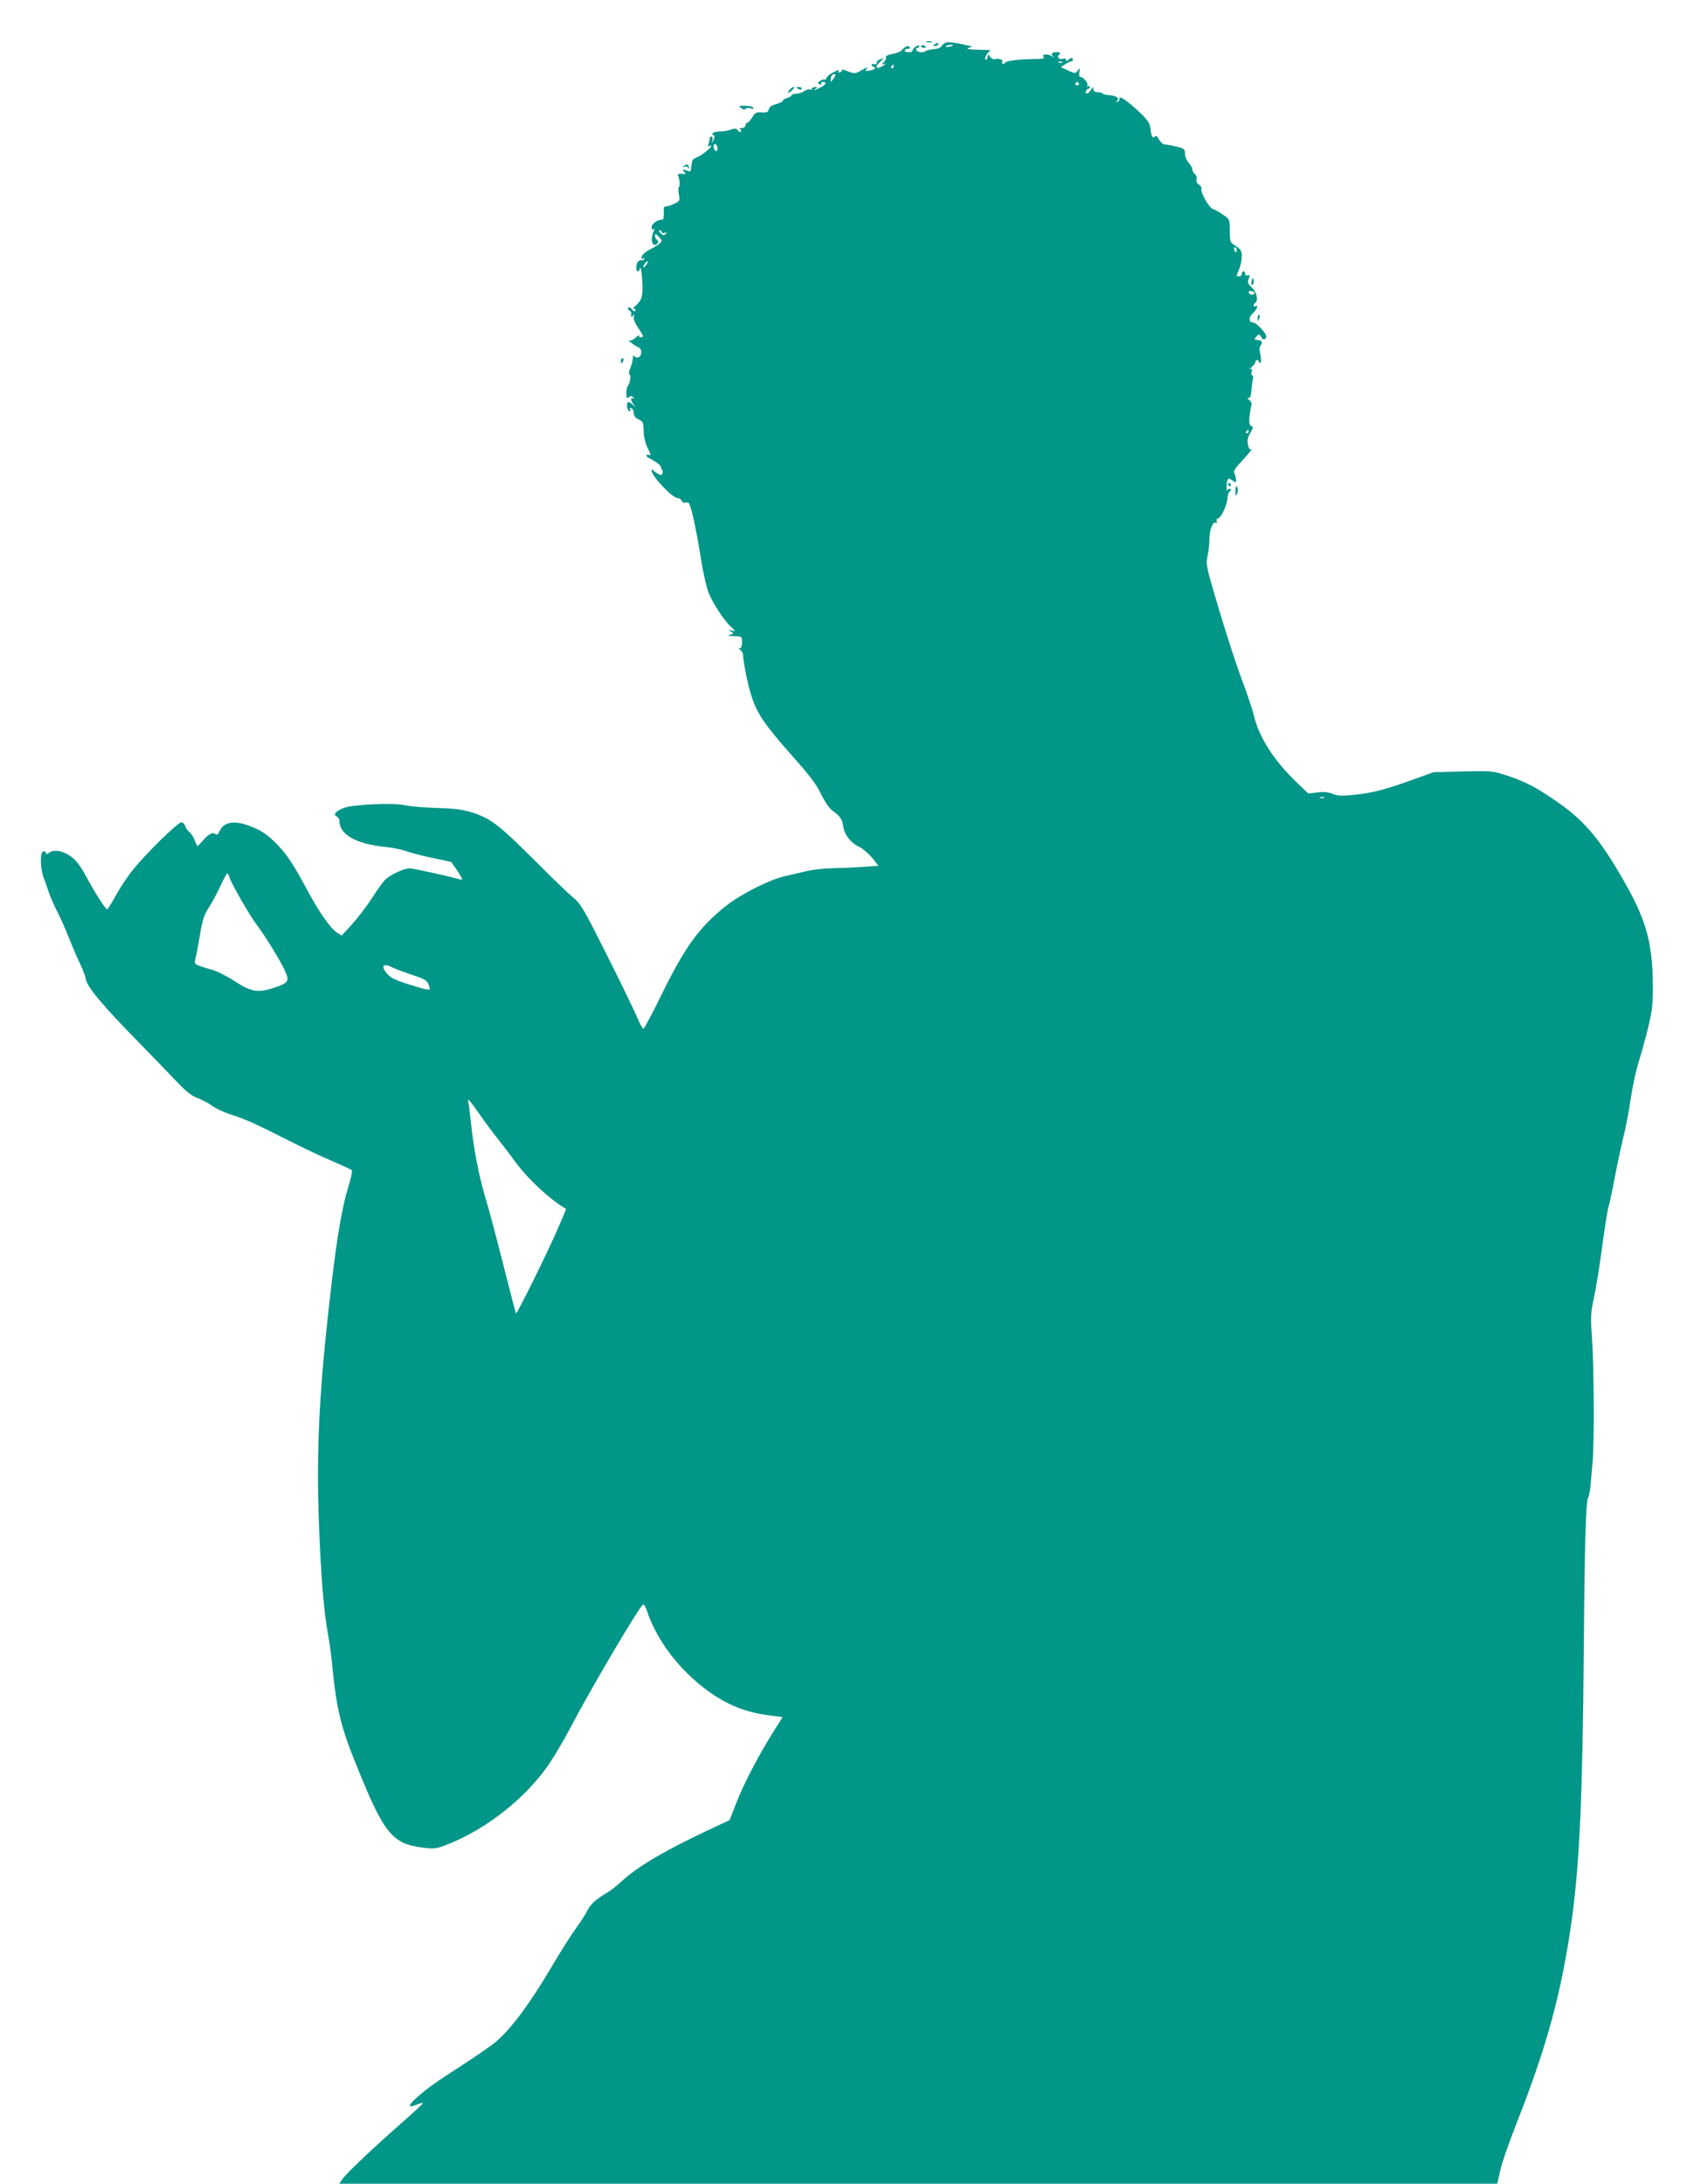 <?xml version="1.0" standalone="no"?>
<!DOCTYPE svg PUBLIC "-//W3C//DTD SVG 20010904//EN"
 "http://www.w3.org/TR/2001/REC-SVG-20010904/DTD/svg10.dtd">
<svg version="1.0" xmlns="http://www.w3.org/2000/svg"
 width="989pt" height="1280pt" viewBox="0 0 989 1280"
 preserveAspectRatio="xMidYMid meet">
<g transform="translate(0,1280) scale(0.1,-0.1)"
fill="#009688" stroke="none">
<path d="M5433 12553 c9 -2 23 -2 30 0 6 3 -1 5 -18 5 -16 0 -22 -2 -12 -5z"/>
<path d="M5552 12552 c-12 -2 -26 -11 -31 -21 -6 -10 -24 -18 -47 -19 -21 -2
-44 -8 -51 -13 -13 -12 -53 -3 -53 12 0 5 5 9 10 9 6 0 10 5 10 10 0 6 -8 5
-20 -2 -11 -7 -20 -18 -20 -24 0 -7 -11 -11 -25 -10 -14 0 -23 6 -21 11 2 6
10 9 19 9 9 -1 14 2 11 7 -8 14 -21 11 -40 -8 -10 -10 -21 -19 -26 -19 -4 -1
-9 -2 -10 -4 -2 -1 -11 -3 -21 -5 -32 -6 -50 -15 -43 -22 3 -3 -2 -15 -11 -25
-16 -18 -16 -19 3 -13 12 4 10 1 -6 -9 -44 -27 -57 -12 -19 23 l21 20 -21 -6
c-11 -3 -21 -12 -21 -20 0 -9 -6 -13 -15 -9 -8 3 -15 1 -15 -3 0 -5 6 -11 13
-14 17 -6 6 -15 -27 -21 -24 -4 -26 -3 -14 11 8 11 -1 8 -28 -7 -40 -23 -43
-24 -83 -8 -23 9 -39 13 -36 8 3 -4 -2 -11 -11 -14 -8 -3 -12 -2 -9 4 8 13 3
13 -32 -5 -17 -9 -34 -22 -37 -31 -3 -8 -9 -13 -14 -11 -4 3 -15 -1 -25 -8
-16 -11 -16 -13 -2 -19 9 -3 13 -2 10 4 -3 6 1 10 9 10 25 0 19 -15 -11 -31
-38 -19 -51 -23 -33 -10 13 9 13 11 -2 11 -10 0 -18 -5 -18 -11 0 -5 -5 -7
-10 -4 -6 4 -22 0 -35 -9 -13 -9 -36 -16 -50 -16 -14 0 -25 -4 -25 -9 0 -5
-11 -12 -25 -15 -14 -4 -25 -11 -25 -16 0 -5 -17 -14 -39 -20 -26 -7 -41 -17
-44 -31 -5 -17 -12 -20 -42 -18 -31 3 -38 -1 -55 -29 -11 -17 -24 -32 -30 -32
-5 0 -10 -7 -10 -15 0 -9 -10 -15 -22 -16 -13 0 -17 -3 -10 -6 6 -2 9 -9 6
-14 -3 -6 -11 -3 -18 6 -9 13 -17 14 -39 6 -16 -6 -41 -11 -57 -11 -40 0 -65
-11 -49 -21 10 -6 10 -12 1 -31 -12 -23 -12 -23 -6 0 3 12 1 22 -5 22 -6 0
-11 -6 -11 -14 0 -8 -3 -22 -7 -32 -4 -12 -3 -15 5 -10 7 4 12 4 12 1 0 -11
-54 -54 -82 -66 -16 -6 -29 -15 -29 -20 -1 -5 -3 -13 -4 -19 -1 -5 -3 -19 -4
-30 -1 -17 -5 -18 -27 -9 -24 9 -26 8 -14 -7 12 -13 12 -15 -1 -14 -25 4 -40
0 -35 -8 10 -16 14 -62 7 -67 -5 -2 -5 -22 -1 -44 7 -37 5 -40 -27 -55 -18 -9
-41 -16 -49 -16 -9 0 -14 -8 -13 -17 3 -34 -1 -63 -8 -61 -22 4 -63 -23 -63
-42 0 -13 4 -18 11 -14 8 4 8 1 1 -13 -17 -30 -12 -81 6 -79 19 3 27 22 13 31
-6 3 -11 14 -11 23 0 14 4 13 22 -6 20 -20 21 -23 7 -38 -9 -8 -36 -25 -60
-37 -24 -12 -45 -31 -47 -41 -3 -13 0 -16 9 -11 8 6 10 4 5 -4 -5 -7 -11 -10
-14 -7 -3 3 -11 1 -19 -5 -15 -13 -18 -59 -3 -59 6 0 10 5 10 12 0 6 3 9 6 6
3 -4 7 -41 10 -83 4 -81 -4 -106 -40 -137 -13 -10 -16 -17 -8 -18 7 0 10 -5 7
-11 -5 -6 -12 -4 -20 8 -7 10 -17 14 -21 10 -5 -4 -3 -12 5 -16 7 -5 12 -11
12 -15 -3 -24 0 -30 10 -16 8 12 9 11 5 -5 -4 -13 5 -37 24 -65 34 -51 36 -57
15 -57 -8 0 -11 5 -8 11 3 6 -5 0 -20 -13 -15 -13 -31 -20 -39 -16 -7 4 -2 -3
12 -14 14 -11 33 -23 43 -27 22 -7 22 -50 0 -58 -9 -4 -20 -1 -25 6 -5 9 -8 6
-8 -10 0 -12 -6 -38 -14 -57 -9 -21 -11 -37 -5 -40 10 -7 2 -53 -12 -70 -4 -6
-7 -25 -7 -43 1 -26 4 -30 15 -20 11 8 17 8 26 -2 9 -10 9 -11 0 -6 -19 11
-16 -14 4 -38 14 -17 13 -16 -8 2 -20 17 -28 20 -31 10 -6 -18 2 -48 14 -48 5
0 6 5 2 11 -4 7 -1 10 7 7 7 -2 14 -15 14 -29 0 -16 9 -28 28 -37 29 -14 29
-14 31 -82 1 -25 12 -65 24 -89 18 -34 20 -42 7 -38 -18 7 -21 -8 -2 -17 38
-19 72 -44 72 -53 0 -6 3 -14 7 -18 4 -4 4 -13 1 -21 -4 -10 -9 -11 -26 -1
-12 7 -25 17 -29 22 -5 6 -8 5 -8 -2 0 -34 122 -163 154 -163 9 0 19 -7 23
-16 3 -8 11 -13 18 -10 6 2 17 1 22 -2 13 -8 44 -149 73 -332 12 -74 31 -158
41 -186 24 -64 91 -168 133 -207 30 -29 30 -30 6 -23 -23 6 -24 6 -5 -6 19
-12 19 -12 -5 -19 -19 -5 -14 -7 23 -8 47 -1 47 -1 47 -36 0 -21 -5 -35 -12
-35 -9 0 -8 -3 2 -10 8 -5 16 -17 16 -27 4 -57 27 -173 49 -241 33 -104 75
-167 239 -352 105 -118 145 -172 170 -226 19 -39 46 -80 62 -92 51 -38 61 -52
67 -93 7 -51 44 -100 94 -123 21 -10 55 -39 76 -64 l37 -47 -87 -6 c-49 -4
-128 -7 -176 -8 -48 -1 -116 -8 -150 -15 -34 -8 -96 -23 -137 -32 -90 -21
-259 -106 -345 -175 -154 -122 -239 -239 -374 -514 -55 -113 -104 -205 -109
-205 -5 0 -22 30 -37 68 -16 37 -95 201 -177 364 -140 279 -153 301 -201 340
-29 24 -128 120 -222 214 -203 203 -255 244 -356 278 -63 21 -101 26 -215 30
-77 2 -161 9 -188 16 -69 15 -297 6 -358 -15 -48 -17 -69 -42 -43 -51 8 -4 15
-15 15 -26 0 -81 99 -136 275 -153 39 -4 93 -15 122 -26 29 -10 99 -28 155
-39 56 -12 103 -22 104 -23 1 -1 18 -26 38 -55 26 -39 31 -52 18 -48 -56 17
-278 66 -300 66 -36 0 -122 -41 -148 -71 -12 -13 -47 -62 -77 -109 -31 -47
-82 -114 -115 -150 l-59 -64 -27 17 c-39 26 -106 122 -172 245 -82 153 -119
210 -177 270 -60 62 -98 87 -170 113 -86 32 -146 20 -169 -32 -9 -20 -16 -25
-25 -18 -16 14 -43 -1 -77 -42 -15 -17 -28 -30 -30 -28 -1 2 -8 19 -16 37 -7
18 -20 38 -30 45 -9 7 -20 22 -24 35 -4 12 -14 22 -23 22 -20 0 -207 -183
-281 -275 -32 -39 -77 -107 -102 -152 -25 -46 -48 -83 -52 -83 -9 0 -74 101
-127 200 -34 61 -56 90 -90 113 -48 33 -99 39 -126 17 -11 -9 -15 -9 -15 -1 0
6 -7 11 -15 11 -21 0 -20 -101 1 -155 9 -22 22 -60 30 -85 8 -25 30 -74 48
-110 19 -36 51 -108 71 -160 21 -52 50 -120 65 -150 15 -30 30 -71 34 -91 8
-45 98 -153 305 -364 86 -88 189 -195 229 -237 52 -55 86 -82 120 -94 26 -10
64 -30 85 -45 21 -16 68 -38 105 -50 94 -30 144 -53 330 -147 90 -46 211 -103
270 -128 59 -25 110 -49 115 -53 4 -4 -6 -50 -22 -102 -35 -114 -63 -276 -96
-554 -73 -614 -92 -979 -75 -1418 12 -311 28 -512 54 -652 8 -44 17 -111 21
-150 29 -299 51 -387 169 -672 110 -268 162 -350 249 -394 21 -11 73 -24 115
-29 72 -8 81 -7 151 21 228 91 455 272 590 469 32 47 89 144 126 215 123 234
401 705 425 720 5 3 14 -12 21 -32 49 -151 156 -304 292 -421 132 -114 260
-174 414 -195 l91 -12 -59 -94 c-83 -132 -170 -299 -214 -413 l-38 -97 -71
-33 c-294 -136 -465 -235 -567 -330 -26 -24 -62 -52 -80 -62 -62 -36 -97 -67
-114 -102 -9 -19 -40 -68 -70 -109 -30 -42 -86 -131 -126 -198 -142 -243 -260
-401 -354 -475 -33 -25 -116 -82 -185 -127 -156 -100 -210 -139 -269 -192 -52
-47 -51 -61 3 -39 20 8 36 12 35 8 0 -4 -57 -56 -126 -117 -165 -145 -318
-290 -344 -326 l-20 -29 3394 0 3395 0 17 77 c9 43 54 172 100 288 176 446
262 767 320 1185 46 337 63 729 70 1580 5 628 12 866 25 890 6 10 12 45 15 77
3 32 8 95 12 139 10 108 8 554 -4 724 -9 123 -8 144 13 240 12 58 34 194 48
302 15 109 30 208 35 220 5 13 21 88 36 168 15 80 39 190 52 245 14 55 34 159
44 230 11 72 31 164 44 205 13 41 38 130 55 197 25 103 30 141 30 245 -1 278
-41 411 -209 691 -114 191 -203 292 -339 388 -133 93 -195 126 -310 164 -80
26 -89 27 -255 23 l-172 -4 -120 -43 c-161 -59 -240 -79 -347 -90 -73 -7 -98
-6 -126 6 -24 10 -52 13 -89 8 l-53 -6 -61 58 c-139 132 -230 273 -259 403 -7
30 -39 125 -71 210 -32 85 -92 271 -134 412 -74 247 -76 260 -66 308 6 28 11
70 11 94 0 56 18 109 36 102 8 -3 11 0 7 10 -3 7 -1 14 5 14 17 0 54 73 57
113 1 22 8 43 15 47 8 5 9 10 2 14 -6 3 -13 0 -15 -6 -3 -7 -6 -1 -6 14 -1 14
2 33 5 42 5 14 8 14 29 0 22 -15 23 -14 21 9 -2 13 -6 30 -11 36 -4 8 7 28 32
54 52 56 81 92 67 84 -8 -4 -14 6 -18 27 -5 25 -1 43 14 69 18 30 18 35 6 40
-12 5 -14 17 -11 54 3 26 8 56 11 66 4 11 -1 24 -13 33 -11 9 -13 13 -4 12 10
-2 15 10 17 42 2 25 6 55 9 68 3 12 1 22 -4 22 -5 0 -7 10 -3 22 4 16 2 19 -9
14 -8 -4 -4 1 9 12 12 11 22 25 22 31 0 6 5 11 10 11 6 0 10 -5 10 -11 0 -5 4
-8 9 -5 5 4 5 23 0 47 -7 29 -6 45 2 55 7 8 9 18 5 22 -7 7 -11 8 -37 11 -6 0
-3 9 6 18 16 16 18 16 27 0 11 -21 24 -22 31 -2 7 16 -57 85 -78 85 -25 0 -25
31 0 54 24 22 35 54 15 41 -5 -3 -10 -2 -10 4 0 5 4 12 8 15 21 12 10 63 -18
90 -25 23 -28 31 -19 53 8 21 7 24 -6 19 -9 -3 -15 0 -15 9 0 8 -4 15 -10 15
-5 0 -10 -7 -10 -15 0 -8 -7 -15 -15 -15 -8 0 -15 2 -15 4 0 2 7 20 15 39 8
20 15 53 15 74 0 32 -5 41 -35 61 -34 22 -35 24 -35 90 -1 66 -1 67 -39 93
-21 15 -48 30 -60 34 -23 7 -75 99 -68 119 3 7 -4 18 -15 25 -12 7 -17 18 -13
30 3 10 -1 24 -10 31 -8 7 -15 19 -15 28 0 9 -10 26 -22 39 -12 13 -21 36 -21
52 0 27 -4 31 -51 42 -28 7 -58 12 -67 12 -8 -1 -24 12 -34 29 -12 21 -20 26
-25 18 -11 -17 -22 4 -26 49 -3 28 -15 47 -61 91 -76 72 -127 106 -120 79 1
-6 -5 -14 -13 -16 -10 -3 -11 -2 -3 4 20 14 -1 32 -41 35 -20 1 -40 6 -42 10
-3 4 -16 8 -30 8 -16 0 -24 6 -24 18 -1 15 -2 15 -13 -3 -14 -24 -39 -32 -31
-10 4 8 10 15 15 15 5 0 9 5 9 11 0 5 -5 7 -12 3 -7 -5 -8 -3 -3 5 7 13 -25
51 -43 51 -5 0 -7 12 -4 28 4 25 3 26 -10 8 -14 -18 -15 -18 -57 1 l-42 20 25
16 c14 10 30 17 36 17 5 0 10 5 10 10 0 14 -13 13 -28 -2 -9 -9 -12 -9 -12 1
0 8 -7 10 -19 6 -22 -7 -40 14 -21 25 16 10 -7 19 -33 12 -14 -4 -15 -7 -5
-21 10 -13 10 -14 -2 -3 -19 17 -66 17 -52 -1 9 -10 -2 -13 -51 -13 -106 -2
-168 -10 -177 -23 -5 -9 -10 -10 -14 -2 -4 6 -4 11 1 11 4 0 1 5 -7 10 -8 5
-23 7 -33 4 -11 -4 -24 1 -32 13 -13 17 -14 17 -15 1 0 -10 -4 -18 -10 -18
-12 0 0 32 18 46 11 8 9 10 -10 11 -104 2 -132 5 -108 13 14 4 21 9 15 9 -5 1
-35 7 -65 14 -30 7 -65 11 -78 9z m35 -18 c-8 -8 -48 -13 -43 -6 2 4 14 8 26
9 12 1 20 0 17 -3z m640 -100 c-3 -3 -12 -4 -19 -1 -8 3 -5 6 6 6 11 1 17 -2
13 -5z m-987 -24 c0 -5 -5 -10 -11 -10 -5 0 -7 5 -4 10 3 6 8 10 11 10 2 0 4
-4 4 -10z m-354 -72 c-16 -22 -16 -22 -16 -1 0 12 6 23 13 26 19 7 20 0 3 -25z
m1439 -28 c3 -5 -1 -10 -10 -10 -9 0 -13 5 -10 10 3 6 8 10 10 10 2 0 7 -4 10
-10z m-2121 -391 c-5 -8 -10 -6 -16 5 -5 9 -6 21 -2 27 5 8 10 6 16 -5 5 -9 6
-21 2 -27z m-324 -480 c0 -6 7 -8 18 -4 14 5 15 4 4 -6 -10 -11 -15 -10 -29 4
-11 11 -13 17 -5 17 7 0 12 -5 12 -11z m3370 -104 c0 -8 -2 -15 -4 -15 -2 0
-6 7 -10 15 -3 8 -1 15 4 15 6 0 10 -7 10 -15z m-3460 -86 c-7 -11 -14 -18
-17 -15 -3 3 0 12 7 21 18 21 23 19 10 -6z m3562 -171 c-11 -11 -32 -3 -32 12
0 4 9 6 21 3 13 -4 17 -9 11 -15z m-32 -808 c0 -5 -5 -10 -11 -10 -5 0 -7 5
-4 10 3 6 8 10 11 10 2 0 4 -4 4 -10z m443 -2147 c-7 -2 -19 -2 -25 0 -7 3 -2
5 12 5 14 0 19 -2 13 -5z m-6418 -465 c11 -36 115 -218 156 -273 53 -70 140
-211 168 -272 30 -65 24 -74 -66 -104 -92 -30 -130 -23 -226 39 -44 29 -104
59 -135 68 -98 28 -105 32 -98 57 4 12 16 75 27 140 16 95 26 126 53 167 18
27 48 83 67 124 19 42 37 75 41 76 4 0 10 -10 13 -22z m1074 -573 c66 -22 84
-32 92 -52 5 -13 9 -26 9 -29 0 -10 -35 -2 -127 27 -76 24 -104 38 -125 63
-37 44 -21 63 31 36 21 -10 74 -31 120 -45z m495 -955 c28 -36 75 -96 103
-135 77 -106 208 -227 301 -281 2 -1 -19 -50 -45 -110 -61 -141 -242 -508
-248 -503 -2 3 -35 130 -74 284 -39 154 -86 333 -106 397 -39 132 -68 283 -84
438 -6 58 -14 116 -17 130 -4 14 22 -15 56 -65 34 -49 85 -119 114 -155z"/>
<path d="M5480 12540 c-13 -8 -12 -10 3 -10 9 0 17 5 17 10 0 12 -1 12 -20 0z"/>
<path d="M5400 12530 c0 -6 7 -10 15 -10 8 0 15 2 15 4 0 2 -7 6 -15 10 -8 3
-15 1 -15 -4z"/>
<path d="M4630 12275 c-19 -23 -8 -25 14 -4 11 11 15 19 9 19 -6 0 -16 -7 -23
-15z"/>
<path d="M4670 12286 c0 -2 7 -6 15 -10 8 -3 15 -1 15 4 0 6 -7 10 -15 10 -8
0 -15 -2 -15 -4z"/>
<path d="M4346 12166 c12 -9 21 -11 25 -4 4 6 16 7 29 3 15 -5 20 -4 16 4 -4
6 -26 11 -49 11 -38 0 -39 -1 -21 -14z"/>
<path d="M4010 11828 c-12 -8 -12 -9 2 -5 9 3 19 1 22 -6 3 -9 5 -9 5 0 1 18
-13 23 -29 11z"/>
<path d="M7337 11150 c-3 -11 -1 -20 4 -20 5 0 9 9 9 20 0 11 -2 20 -4 20 -2
0 -6 -9 -9 -20z"/>
<path d="M7373 10939 c-2 -23 3 -25 10 -4 4 8 3 16 -1 19 -4 3 -9 -4 -9 -15z"/>
<path d="M3640 10685 c0 -8 2 -15 4 -15 2 0 6 7 10 15 3 8 1 15 -4 15 -6 0
-10 -7 -10 -15z"/>
<path d="M7200 9960 c0 -5 5 -10 11 -10 5 0 7 5 4 10 -3 6 -8 10 -11 10 -2 0
-4 -4 -4 -10z"/>
<path d="M7243 9923 c-1 -33 1 -35 9 -17 6 14 7 28 1 38 -7 12 -9 7 -10 -21z"/>
</g>
</svg>
